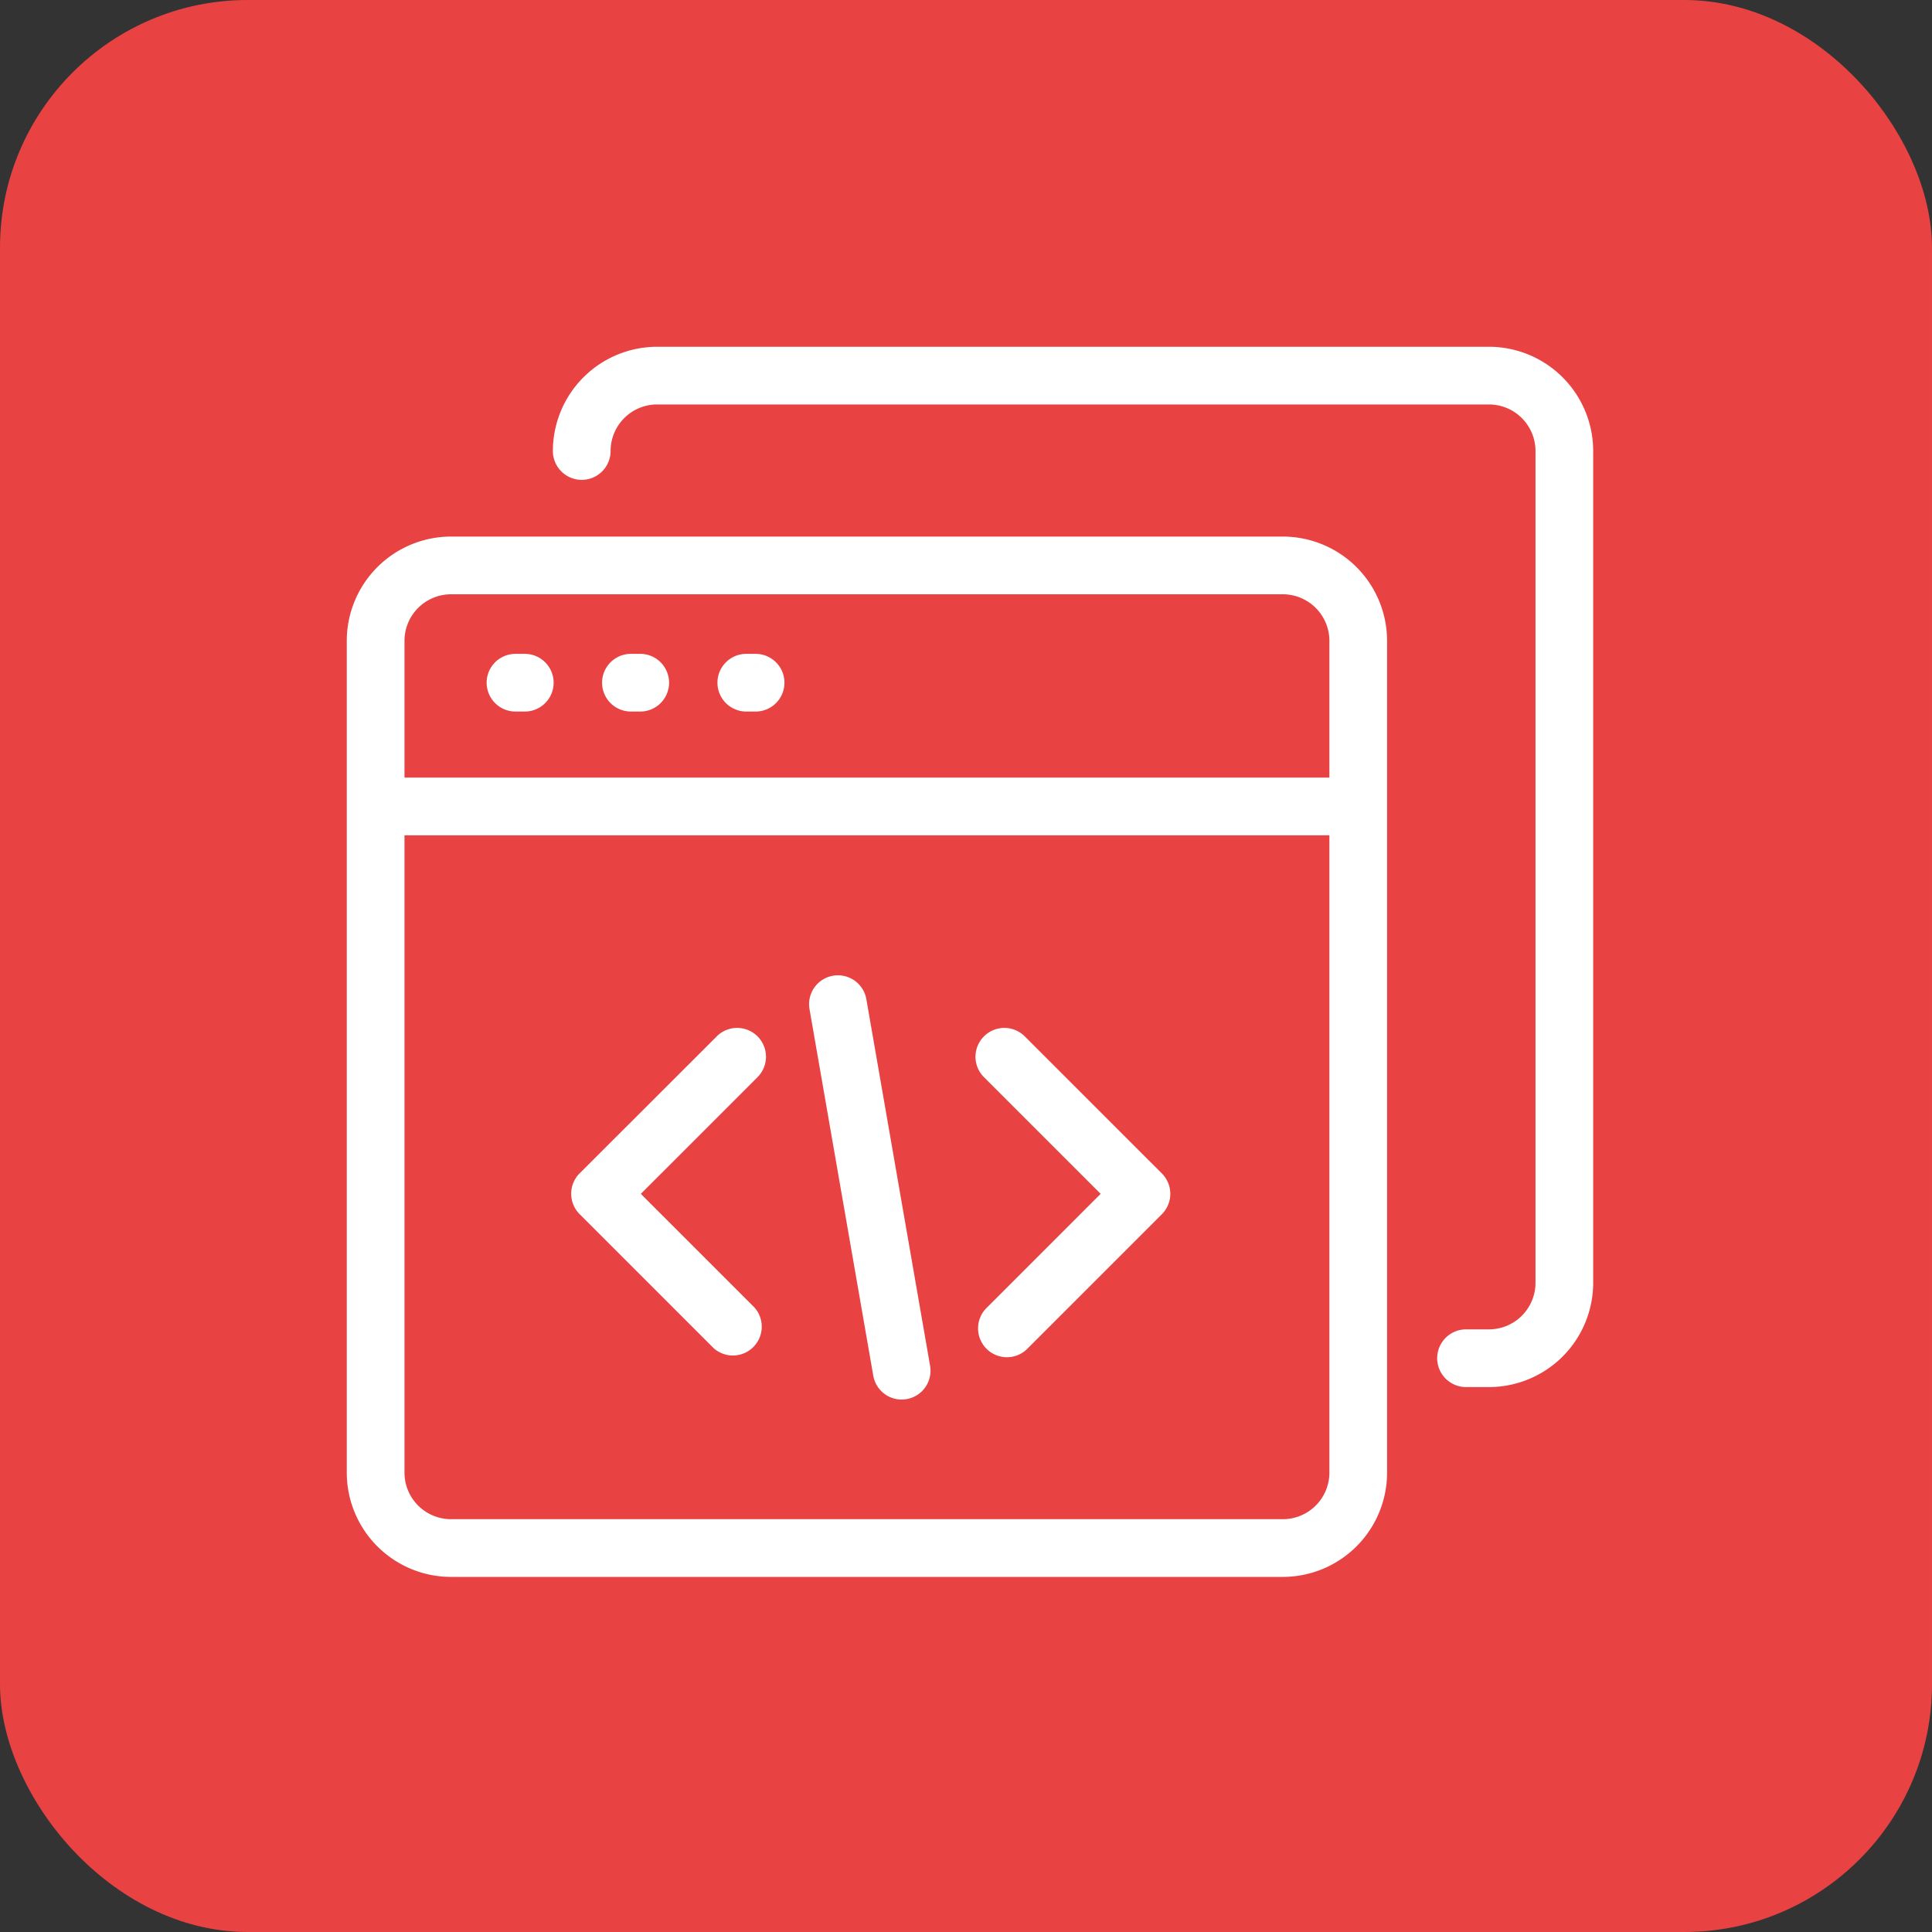 <svg xmlns="http://www.w3.org/2000/svg" width="78" height="78" viewBox="0 0 78 78"><rect x="0" y="0" width="78" height="78" fill="#333333" stroke="none"/><g transform="translate(6212 -1541)"><rect width="78" height="78" rx="10" transform="translate(-6212 1541)" fill="#e84242"/><g transform="translate(-6457.084 -301.987)"><path d="M111.447,226.828v33.585a4.213,4.213,0,0,0,4.208,4.208H149.24a4.212,4.212,0,0,0,4.207-4.208V226.828a4.212,4.212,0,0,0-4.207-4.208H115.655A4.213,4.213,0,0,0,111.447,226.828Zm39.671,0v5.522H113.777v-5.522a1.881,1.881,0,0,1,1.878-1.878H149.24A1.881,1.881,0,0,1,151.118,226.828Zm-37.341,33.585V234.68h37.341v25.733a1.881,1.881,0,0,1-1.878,1.878H115.655A1.881,1.881,0,0,1,113.777,260.413Z" transform="translate(147.637 1642.03)" fill="#fff"/><path d="M156.054,255.162h.926a1.881,1.881,0,0,0,1.878-1.878V219.7a1.881,1.881,0,0,0-1.878-1.879H123.395a1.881,1.881,0,0,0-1.878,1.879,1.165,1.165,0,0,1-2.33,0,4.213,4.213,0,0,1,4.208-4.208H156.98a4.212,4.212,0,0,1,4.207,4.208v33.584a4.212,4.212,0,0,1-4.207,4.208h-.926a1.165,1.165,0,0,1,0-2.33Z" transform="translate(148.218 1641.495)" fill="#fff"/><path d="M129.774,239.114a1.165,1.165,0,0,1,1.347.947l2.573,14.8a1.163,1.163,0,0,1-.948,1.346,1.151,1.151,0,0,1-.2.018,1.165,1.165,0,0,1-1.146-.965l-2.574-14.8A1.164,1.164,0,0,1,129.774,239.114Z" transform="translate(148.94 1643.266)" fill="#fff"/><path d="M125.751,241.413a1.164,1.164,0,1,1,1.647,1.646l-4.712,4.712,4.586,4.586A1.165,1.165,0,0,1,125.625,254l-5.41-5.41a1.165,1.165,0,0,1,0-1.647Z" transform="translate(148.27 1643.415)" fill="#fff"/><path d="M135.4,241.413a1.164,1.164,0,0,1,1.647,0l5.535,5.534a1.165,1.165,0,0,1,0,1.647l-5.41,5.41a1.165,1.165,0,1,1-1.647-1.647l4.586-4.586-4.712-4.712A1.163,1.163,0,0,1,135.4,241.413Z" transform="translate(149.409 1643.415)" fill="#fff"/><path d="M118.24,229.353h-.375a1.164,1.164,0,0,1,0-2.329h.375a1.164,1.164,0,1,1,0,2.329Z" transform="translate(148.031 1642.361)" fill="#fff"/><path d="M122.575,229.353H122.2a1.164,1.164,0,1,1,0-2.329h.376a1.164,1.164,0,1,1,0,2.329Z" transform="translate(148.356 1642.361)" fill="#fff"/><path d="M126.908,229.353h-.376a1.164,1.164,0,1,1,0-2.329h.376a1.164,1.164,0,0,1,0,2.329Z" transform="translate(148.682 1642.361)" fill="#fff"/></g></g></svg>